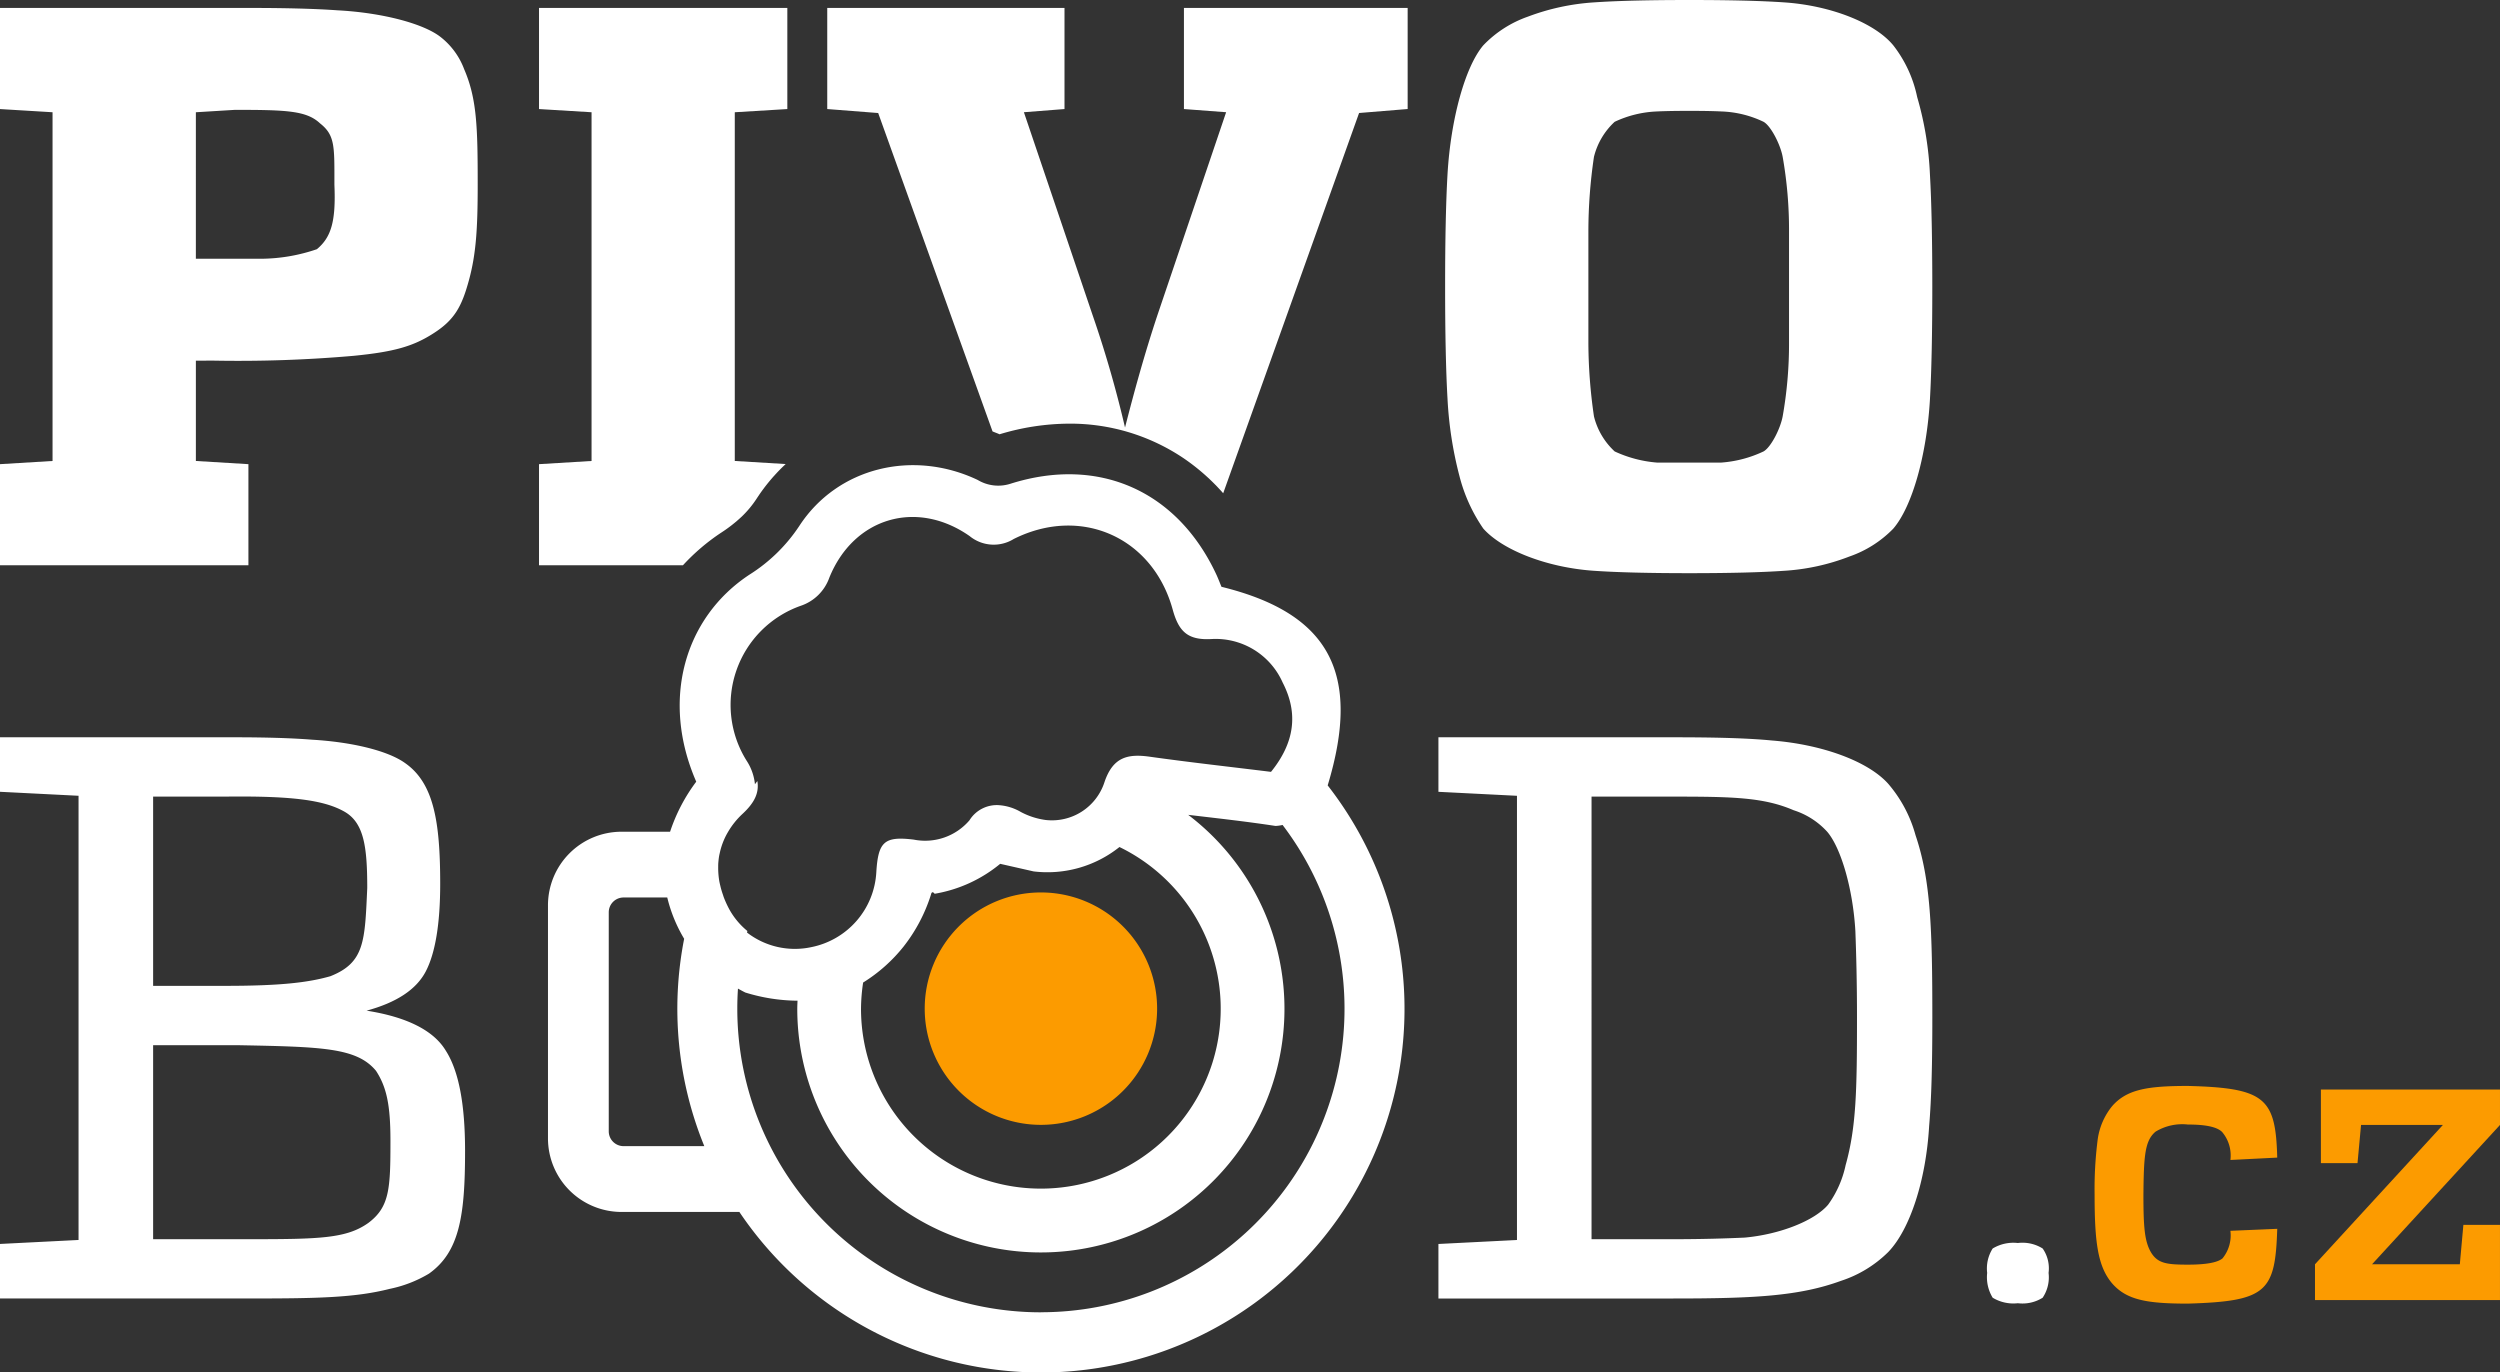 <svg id="Group_7152" data-name="Group 7152" xmlns="http://www.w3.org/2000/svg" width="251.438" height="138.017" viewBox="0 0 251.438 138.017">
  <rect x="0" y="0" width="251.438" height="138.017" fill="#333333" stroke="none"/>
  <path id="Path_38127" data-name="Path 38127" d="M19.7,36.275V46.365l5.285.32v10.17H0V46.685l5.285-.32V11.291L0,10.971V.8H24.984c3.763,0,6.726.08,8.968.24,4.564.241,8.729,1.361,10.409,2.723a7.375,7.375,0,0,1,2.322,3.2c1.282,2.963,1.362,5.845,1.362,11.611,0,4.4-.161,6.966-.881,9.608s-1.441,4-3.6,5.365c-2,1.283-3.924,1.843-8.008,2.243a133.559,133.559,0,0,1-14.093.481ZM32.191,12.412c-1.361-1.281-3.364-1.361-8.569-1.361l-3.923.241V26.026h6.647a17.624,17.624,0,0,0,5.525-.961c1.441-1.2,1.921-2.8,1.762-6.486,0-3.844.08-4.965-1.441-6.166" transform="translate(0 -0.002)" fill="#fff"/>
  <path id="Path_38128" data-name="Path 38128" d="M179.724.24c4.725.32,9.129,2.082,10.97,4.325a12.61,12.61,0,0,1,2.4,5.2,32.831,32.831,0,0,1,1.282,7.767q.239,4.2.239,11.291c0,4.724-.08,8.568-.239,11.371-.321,5.526-1.763,10.73-3.684,12.972a11.287,11.287,0,0,1-4.4,2.8,21.814,21.814,0,0,1-6.567,1.441c-2.322.161-5.525.241-9.529.241q-6.125,0-9.609-.241c-4.724-.32-9.209-2.081-11.13-4.244a16.391,16.391,0,0,1-2.4-5.285,38.43,38.43,0,0,1-1.2-7.766q-.241-4.206-.241-11.291t.241-11.291c.32-5.526,1.762-10.811,3.6-12.972a11.432,11.432,0,0,1,4.484-2.884A22.93,22.93,0,0,1,160.586.24Q164.07,0,170.195,0c4,0,7.208.08,9.529.24M166.912,11.21a10.941,10.941,0,0,0-4.244,1.041,7.124,7.124,0,0,0-2.082,3.523,51.507,51.507,0,0,0-.561,7.446V34.512a52.24,52.24,0,0,0,.561,7.366,7.123,7.123,0,0,0,2.082,3.524,12.431,12.431,0,0,0,4.244,1.121H173.4a11.925,11.925,0,0,0,4.243-1.121c.722-.4,1.682-2.243,1.922-3.524a41.771,41.771,0,0,0,.64-7.366V23.22a42.054,42.054,0,0,0-.64-7.446c-.241-1.281-1.2-3.123-1.922-3.523A10.566,10.566,0,0,0,173.4,11.21c-1.522-.08-4.885-.08-6.487,0" transform="translate(-0.273 0)" fill="#fff"/>
  <path id="Path_38129" data-name="Path 38129" d="M99.981,43.392c.227.1.458.173.683.279l.022.009a24.444,24.444,0,0,1,6.983-1.069,20.4,20.4,0,0,1,11.56,3.5,21.14,21.14,0,0,1,3.95,3.5l13.667-38.244,4.885-.4V.8h-22.5v10.17l4.244.319-6.887,20.34c-1.36,4.084-2.4,7.928-3.283,11.371a113.35,113.35,0,0,0-3.283-11.371l-6.887-20.34,4.084-.319V.8H83.356v10.17l5.124.4Z" transform="translate(-0.156 -0.002)" fill="#fff"/>
  <path id="Path_38130" data-name="Path 38130" d="M36.854,101.79c2.984-.807,5-2.1,5.968-3.951S44.273,93,44.273,89.049c0-6.29-.645-10.161-3.548-12.176-1.694-1.211-5.241-2.1-9.354-2.34q-3.023-.243-7.983-.242H0v5.483l7.9.4v44.676l-7.9.4v5.484H25.161c6.774,0,10.564-.081,14.032-.967a12.567,12.567,0,0,0,3.952-1.532c3.064-2.178,3.629-5.807,3.629-12.339,0-4.758-.646-8.064-1.935-10.08-1.21-2.016-3.871-3.387-7.984-4.032M15.4,80.259h7.178c6.693-.081,10,.322,12.1,1.533,1.935,1.129,2.258,3.547,2.258,7.661-.243,5.322-.243,7.5-3.71,8.87-2.258.646-5.08.968-10.563.968H15.4Zm21.612,42.9c-2.178,1.532-4.839,1.613-11.855,1.613H15.4V105.258h8.468c8.548.162,12.015.243,13.951,2.581,1.048,1.613,1.451,3.387,1.451,7.016,0,4.839-.081,6.692-2.258,8.306" transform="translate(0 -0.139)" fill="#fff"/>
  <path id="Path_38131" data-name="Path 38131" d="M192.923,84.13a13.333,13.333,0,0,0-2.742-5.16c-2.016-2.258-6.613-3.953-11.693-4.355-2.5-.243-5.806-.323-9.919-.323H144.941v5.484l7.9.4v44.676l-7.9.4v5.484h23.628c8.146,0,12.661-.242,16.854-1.774a12.036,12.036,0,0,0,4.758-2.9c2.177-2.258,3.791-7.177,4.113-12.66.242-2.824.322-6.453.322-10.887,0-8.952-.162-13.871-1.694-18.387m-7.016,33.144a10.517,10.517,0,0,1-1.774,4.032c-1.371,1.612-4.839,2.984-8.387,3.307-1.774.081-4.193.161-7.178.161h-8.226V80.259h8.226c6.049,0,9.113.081,12.1,1.37a7.729,7.729,0,0,1,3.388,2.178c1.37,1.613,2.58,5.725,2.822,10,.081,2.177.162,5.08.162,8.71,0,7.337-.081,10.967-1.129,14.756" transform="translate(-0.271 -0.139)" fill="#fff"/>
  <path id="Path_38132" data-name="Path 38132" d="M104.864,113.3a11.687,11.687,0,1,0-11.687-11.687A11.687,11.687,0,0,0,104.864,113.3" transform="translate(-0.174 -0.168)" fill="#fc9b00"/>
  <path id="Path_38133" data-name="Path 38133" d="M122.95,59.1c-.142-.344-.3-.76-.481-1.16-3.914-8.47-11.833-12.027-20.759-9.193a4.011,4.011,0,0,1-3.279-.39c-6.526-3.093-14.1-1.26-17.94,4.631A16.6,16.6,0,0,1,75.454,57.9c-6.516,4.313-8.907,12.592-5.327,20.806a17.554,17.554,0,0,0-2.63,5.033H62.616a7.4,7.4,0,0,0-7.4,7.4v23.441a7.4,7.4,0,0,0,7.4,7.4H74.465a36.565,36.565,0,1,0,59.17-42.9c3.419-11.278.193-17.3-10.685-19.975M80.62,61.022a4.6,4.6,0,0,0,2.892-2.833c2.451-6.052,8.783-7.911,14.108-4.187a3.83,3.83,0,0,0,4.446.291c6.746-3.371,13.963-.187,15.976,7.085.6,2.181,1.469,3.113,3.885,2.983a7.369,7.369,0,0,1,7.18,4.375c1.6,3.1,1.2,6.05-1.172,8.982-4.169-.514-8.2-.962-12.21-1.525-2.223-.312-3.685.052-4.532,2.537a5.552,5.552,0,0,1-5.926,3.828,7.382,7.382,0,0,1-2.5-.809,5.059,5.059,0,0,0-2.1-.673,3.232,3.232,0,0,0-3.058,1.512,5.865,5.865,0,0,1-5.6,1.945c-2.976-.365-3.582.218-3.77,3.27a8.141,8.141,0,0,1-6.564,7.548,7.855,7.855,0,0,1-6.44-1.472c.013-.052.022-.1.036-.155a7.5,7.5,0,0,1-1.8-2.148,10.276,10.276,0,0,1-.567-1.225c-.036-.092-.059-.183-.091-.275-.1-.279-.181-.558-.25-.837-.035-.147-.069-.292-.1-.438-.048-.253-.078-.5-.1-.754s-.03-.507-.027-.759c0-.161,0-.321.017-.481.018-.22.043-.437.081-.652.013-.075.033-.149.048-.223a7.068,7.068,0,0,1,.44-1.385c.01-.021.018-.044.028-.065a6.984,6.984,0,0,1,.389-.746,7.959,7.959,0,0,1,1.426-1.776c1.238-1.144,1.7-2.14,1.511-3.315-.083.1-.162.213-.245.317a5.259,5.259,0,0,0-.846-2.38A10.572,10.572,0,0,1,80.62,61.022M86.91,98.908a15.973,15.973,0,0,0,4.072-3.622,16.469,16.469,0,0,0,2.752-5.219c.066-.3.2-.306.371-.087a14.016,14.016,0,0,0,6.592-3.013l3.365.764a11.611,11.611,0,0,0,8.631-2.454A18.088,18.088,0,1,1,86.7,101.537a18.263,18.263,0,0,1,.212-2.629M62.818,115.362a1.493,1.493,0,0,1-1.49-1.491V91.844a1.492,1.492,0,0,1,1.49-1.491h4.394a14.891,14.891,0,0,0,1.7,4.154,36.54,36.54,0,0,0,2.027,20.855Zm41.975,16.712a30.536,30.536,0,0,1-30.536-30.536q0-1.02.067-2.022c.241.132.473.264.734.393a18.075,18.075,0,0,0,5.256.824c-.009.268-.025.534-.025.8a24.5,24.5,0,1,0,39.316-19.492c2.932.346,5.869.671,8.786,1.117a3.819,3.819,0,0,0,.707-.1,30.528,30.528,0,0,1-24.305,49.01" transform="translate(-0.103 -0.088)" fill="#fff"/>
  <path id="Path_38134" data-name="Path 38134" d="M72.644,53.569A14.5,14.5,0,0,0,74.7,51.961a10.233,10.233,0,0,0,1.522-1.84,18.5,18.5,0,0,1,2.9-3.447l-5.119-.31V11.291l5.285-.32V.8H54.313V10.971l5.285.32V46.365l-5.285.32v10.17H68.789a20.853,20.853,0,0,1,3.855-3.286" transform="translate(-0.102 -0.002)" fill="#fff"/>
  <path id="Path_38135" data-name="Path 38135" d="M203.322,125.25a3.809,3.809,0,0,1,2.494.553,3.486,3.486,0,0,1,.594,2.455,3.679,3.679,0,0,1-.594,2.494,3.8,3.8,0,0,1-2.494.554,4.016,4.016,0,0,1-2.533-.554,3.96,3.96,0,0,1-.554-2.494,3.747,3.747,0,0,1,.554-2.455,4.024,4.024,0,0,1,2.533-.553" transform="translate(-0.375 -0.234)" fill="#fff"/>
  <path id="Path_38136" data-name="Path 38136" d="M229.43,116.631l-4.711.238a3.662,3.662,0,0,0-.831-2.811c-.514-.515-1.662-.753-3.444-.753a5.176,5.176,0,0,0-3.247.713c-1.108.91-1.187,2.533-1.227,6.334,0,3.326.119,4.75.792,5.859.673,1.069,1.583,1.187,3.682,1.187,1.782,0,2.968-.2,3.483-.633a3.671,3.671,0,0,0,.791-2.771l4.711-.2c-.2,6.334-1.029,7.285-8.986,7.523-4.117,0-6.176-.357-7.641-2.059-1.425-1.7-1.742-4.117-1.742-8.907a39.262,39.262,0,0,1,.316-5.583,6.772,6.772,0,0,1,1.425-3.285c1.464-1.7,3.523-2.059,7.641-2.059,7.8.2,8.827,1.227,8.986,7.205" transform="translate(-0.395 -0.205)" fill="#fc9b00"/>
  <path id="Path_38137" data-name="Path 38137" d="M239.008,127.358h8.827l.357-3.959h3.681v7.561H233.268v-3.6l12.866-14.014H237.9l-.356,3.84h-3.682v-7.4h18.012v3.562Z" transform="translate(-0.437 -0.206)" fill="#fc9b00"/>
</svg>
